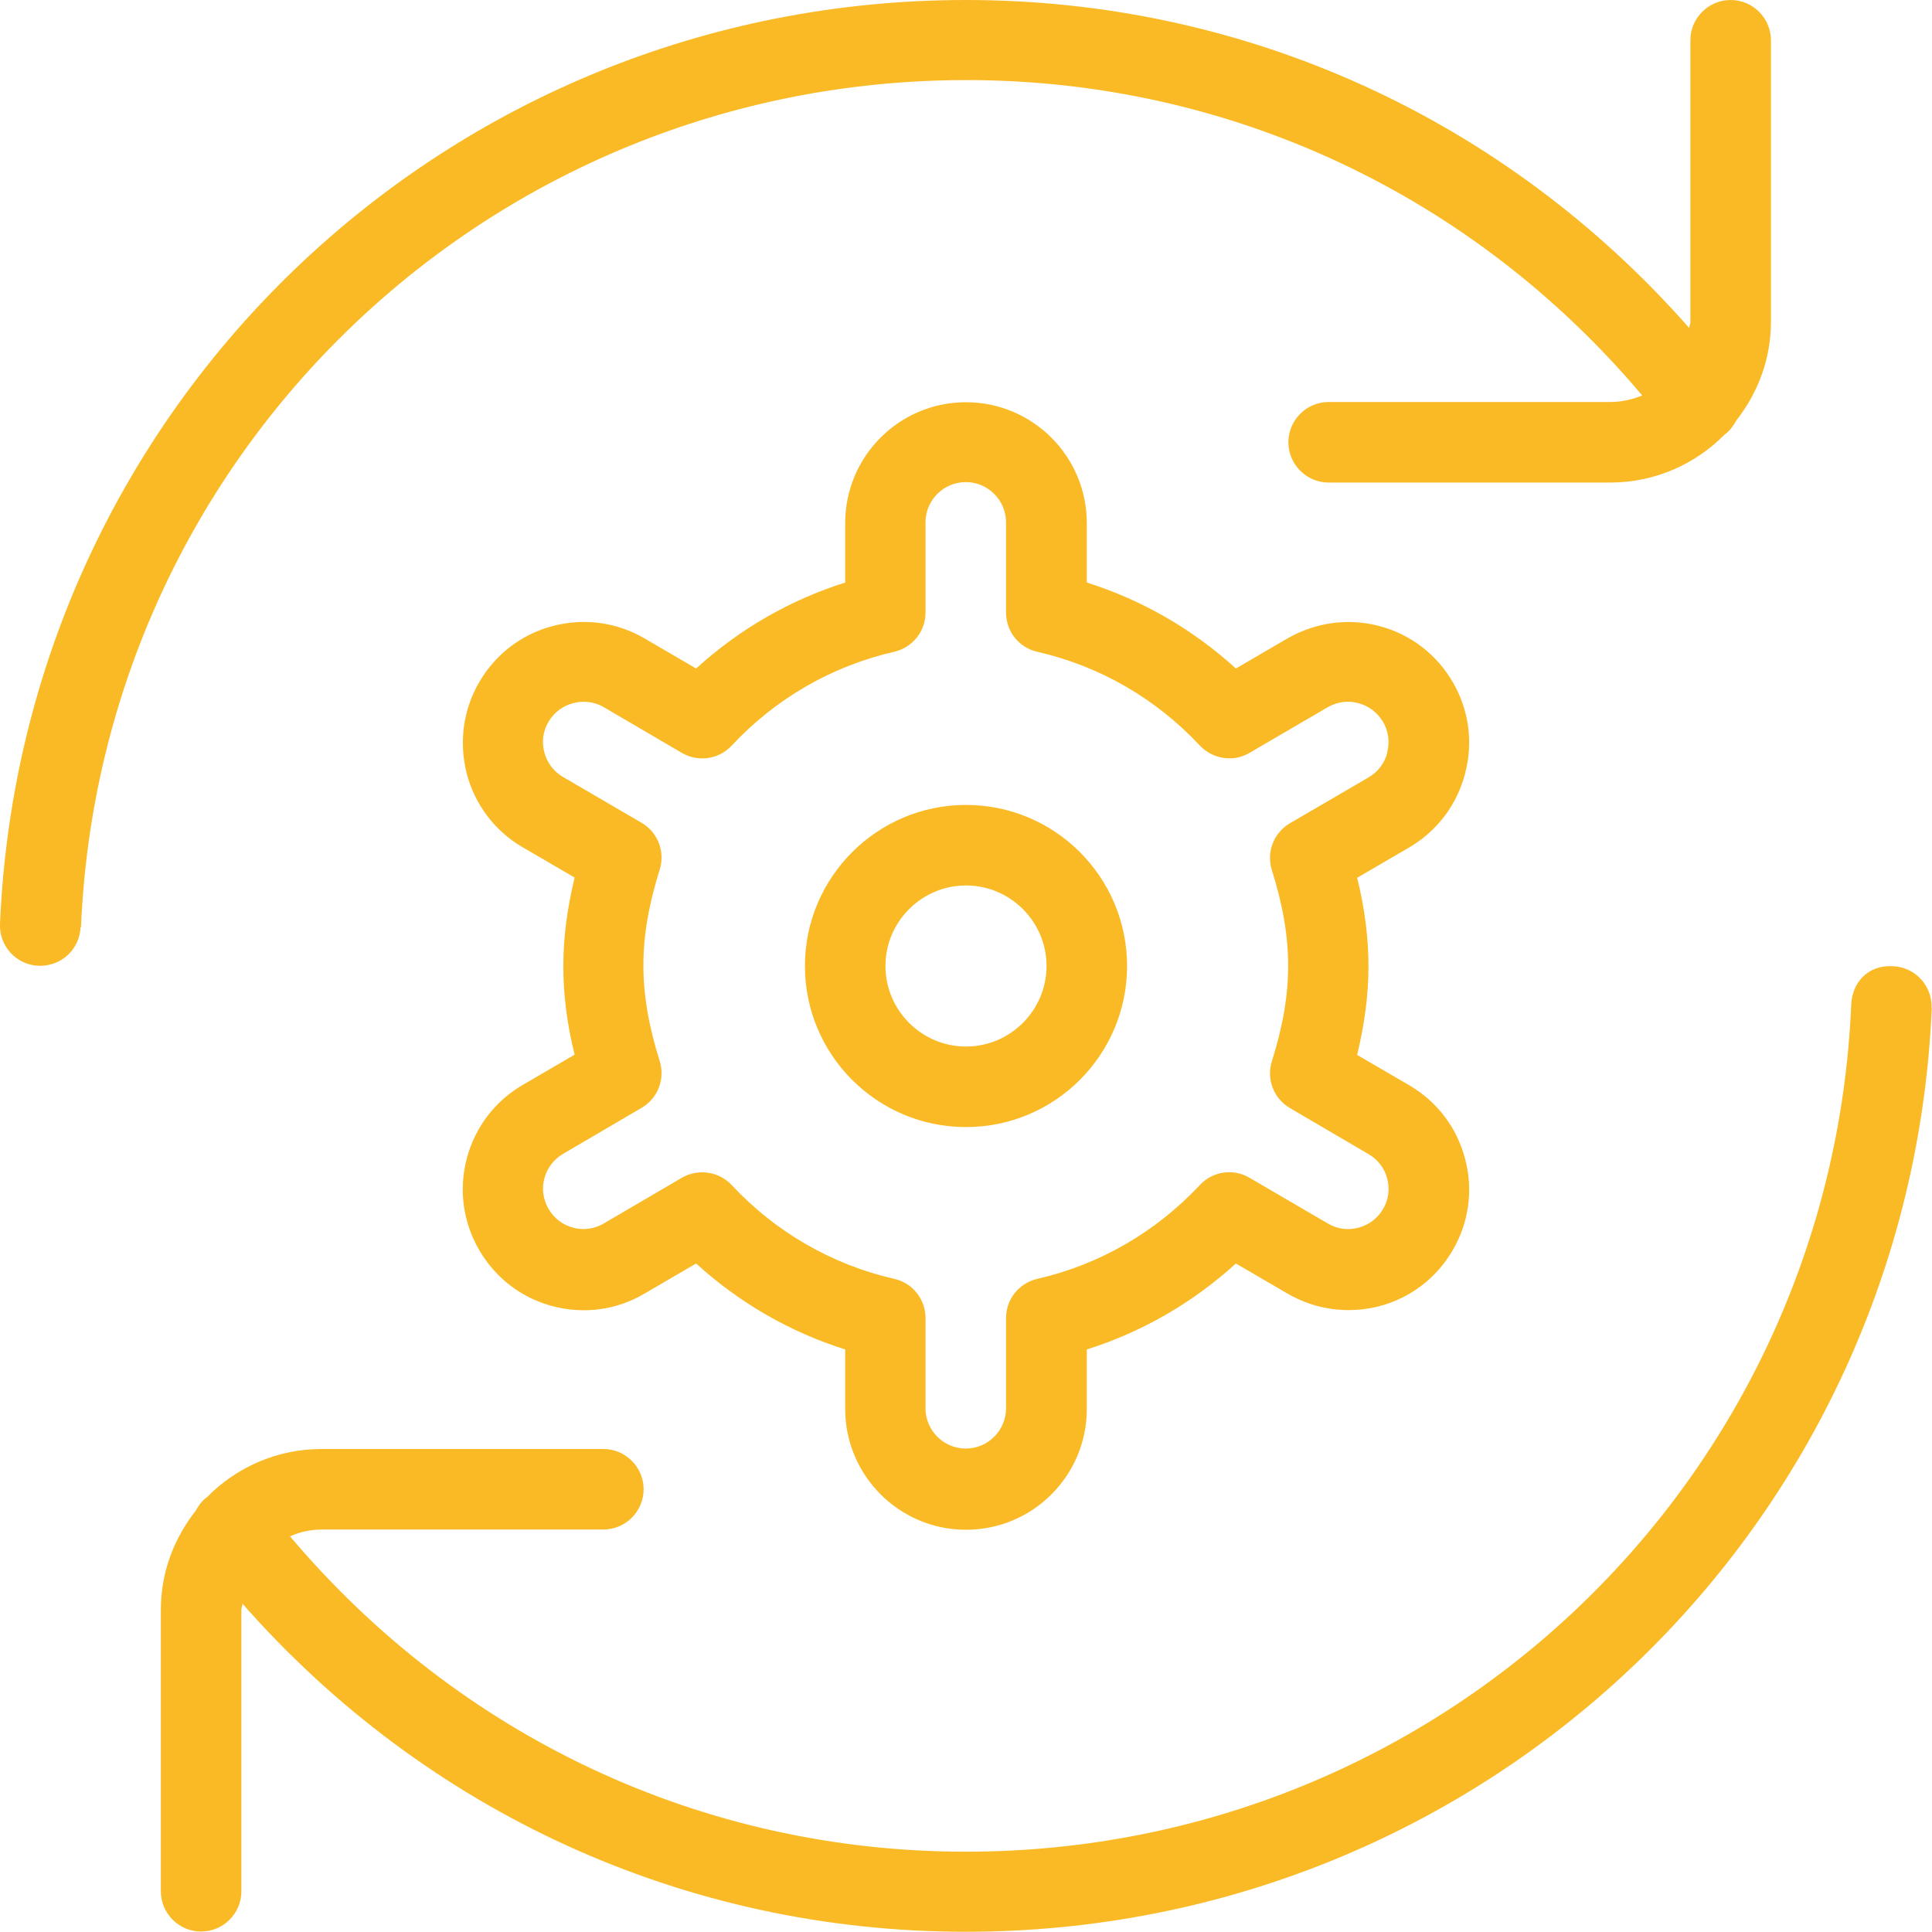 <svg xmlns="http://www.w3.org/2000/svg" id="Capa_2" data-name="Capa 2" viewBox="0 0 85.4 85.4"><defs><style>      .cls-1 {        fill: #faba25;      }    </style></defs><g id="OBJECTS"><path class="cls-1" d="M42.7,35.58c-3.92,0-7.12,3.19-7.12,7.12s3.19,7.12,7.12,7.12,7.12-3.19,7.12-7.12-3.19-7.12-7.12-7.12ZM42.7,46.26c-1.96,0-3.56-1.6-3.56-3.56s1.6-3.56,3.56-3.56,3.56,1.6,3.56,3.56-1.6,3.56-3.56,3.56ZM64.76,34.19c.37-1.38.17-2.82-.55-4.05-.72-1.23-1.87-2.11-3.25-2.47-1.37-.36-2.81-.16-4.05.55l-2.28,1.33c-1.91-1.74-4.15-3.03-6.59-3.8v-2.63c0-2.94-2.39-5.34-5.34-5.34s-5.34,2.39-5.34,5.34v2.63c-2.44.77-4.68,2.06-6.59,3.8l-2.28-1.33c-1.23-.72-2.67-.91-4.05-.55-1.38.36-2.53,1.24-3.25,2.47-.72,1.23-.91,2.67-.56,4.05.36,1.38,1.24,2.54,2.47,3.26l2.3,1.34c-.33,1.37-.5,2.66-.5,3.92s.16,2.54.5,3.91l-2.3,1.34c-1.23.72-2.11,1.88-2.47,3.26-.36,1.38-.16,2.82.56,4.05.72,1.23,1.87,2.11,3.25,2.47,1.38.36,2.82.17,4.05-.56l2.28-1.33c1.91,1.74,4.15,3.03,6.59,3.8v2.63c0,2.94,2.39,5.34,5.34,5.34s5.34-2.39,5.34-5.34v-2.63c2.44-.77,4.68-2.06,6.59-3.8l2.28,1.33c1.24.72,2.68.91,4.05.56,1.38-.36,2.53-1.24,3.25-2.47.72-1.23.92-2.67.55-4.05-.36-1.38-1.24-2.53-2.47-3.25l-2.3-1.34c.33-1.37.5-2.66.5-3.91s-.16-2.55-.5-3.92l2.3-1.34c1.23-.72,2.11-1.88,2.47-3.26h0ZM61.32,33.28c-.12.46-.41.84-.82,1.08l-3.48,2.03c-.72.42-1.05,1.28-.8,2.07.49,1.56.72,2.91.72,4.23s-.23,2.67-.72,4.22c-.25.79.08,1.65.8,2.07l3.48,2.04c.41.24.7.62.82,1.08s.06.94-.19,1.35c-.24.41-.63.7-1.09.82-.45.12-.93.06-1.35-.19l-3.46-2.02c-.7-.42-1.63-.29-2.19.32-1.96,2.09-4.44,3.52-7.19,4.15-.81.19-1.38.9-1.38,1.73v3.99c0,.98-.8,1.78-1.78,1.78s-1.78-.8-1.78-1.78v-3.99c0-.83-.57-1.55-1.38-1.73-2.75-.63-5.24-2.06-7.19-4.15-.35-.37-.82-.56-1.3-.56-.31,0-.62.08-.9.24l-3.45,2.02c-.41.24-.89.31-1.35.19s-.84-.41-1.09-.83c-.24-.41-.31-.89-.19-1.34.12-.46.41-.85.82-1.09l3.48-2.04c.72-.42,1.05-1.28.8-2.07-.49-1.56-.72-2.91-.72-4.23s.23-2.66.72-4.23c.25-.79-.08-1.65-.8-2.07l-3.48-2.03c-.41-.24-.7-.63-.82-1.09-.12-.46-.06-.94.19-1.35.24-.41.63-.7,1.09-.82.46-.12.94-.06,1.35.18l3.45,2.02c.72.42,1.63.29,2.2-.32,1.95-2.09,4.44-3.52,7.19-4.15.81-.19,1.38-.9,1.38-1.73v-3.99c0-.98.8-1.78,1.78-1.78s1.78.8,1.78,1.78v3.99c0,.83.57,1.55,1.38,1.73,2.75.63,5.24,2.06,7.19,4.15.57.6,1.49.74,2.19.32l3.46-2.02c.41-.23.88-.31,1.35-.18.46.12.84.41,1.09.82.24.41.31.89.19,1.35h0ZM85.39,44.55c-.98,22.9-19.74,40.84-42.7,40.84-12.39,0-23.86-5.28-31.97-14.5,0,.09-.05.17-.05.26v12.45c0,.98-.8,1.78-1.78,1.78s-1.78-.8-1.78-1.78v-12.45c0-1.66.59-3.16,1.54-4.37.12-.22.27-.43.48-.59,0,0,0,0,.01,0,1.29-1.32,3.09-2.14,5.08-2.14h12.45c.98,0,1.78.8,1.78,1.78s-.8,1.78-1.78,1.78h-12.45c-.5,0-.97.11-1.4.3,7.47,8.85,18.22,13.94,29.87,13.94,21.05,0,38.24-16.45,39.14-37.44.04-.98.74-1.77,1.85-1.7.98.04,1.74.87,1.7,1.85h0ZM3.56,40.99c-.04.96-.83,1.7-1.78,1.7h-.08c-.98-.04-1.74-.87-1.7-1.85C.98,17.94,19.73,0,42.7,0c12.39,0,23.86,5.28,31.97,14.5,0-.09.05-.17.05-.26V1.78c0-.98.8-1.78,1.78-1.78s1.78.8,1.78,1.78v12.45c0,1.66-.59,3.16-1.54,4.37-.12.22-.27.43-.48.59,0,0,0,0-.01,0-1.29,1.32-3.09,2.14-5.07,2.14h-12.45c-.98,0-1.78-.8-1.78-1.78s.8-1.78,1.78-1.78h12.45c.5,0,.97-.11,1.41-.29-7.46-8.85-18.22-13.94-29.87-13.94-21.05,0-38.25,16.45-39.14,37.44Z"></path></g></svg>